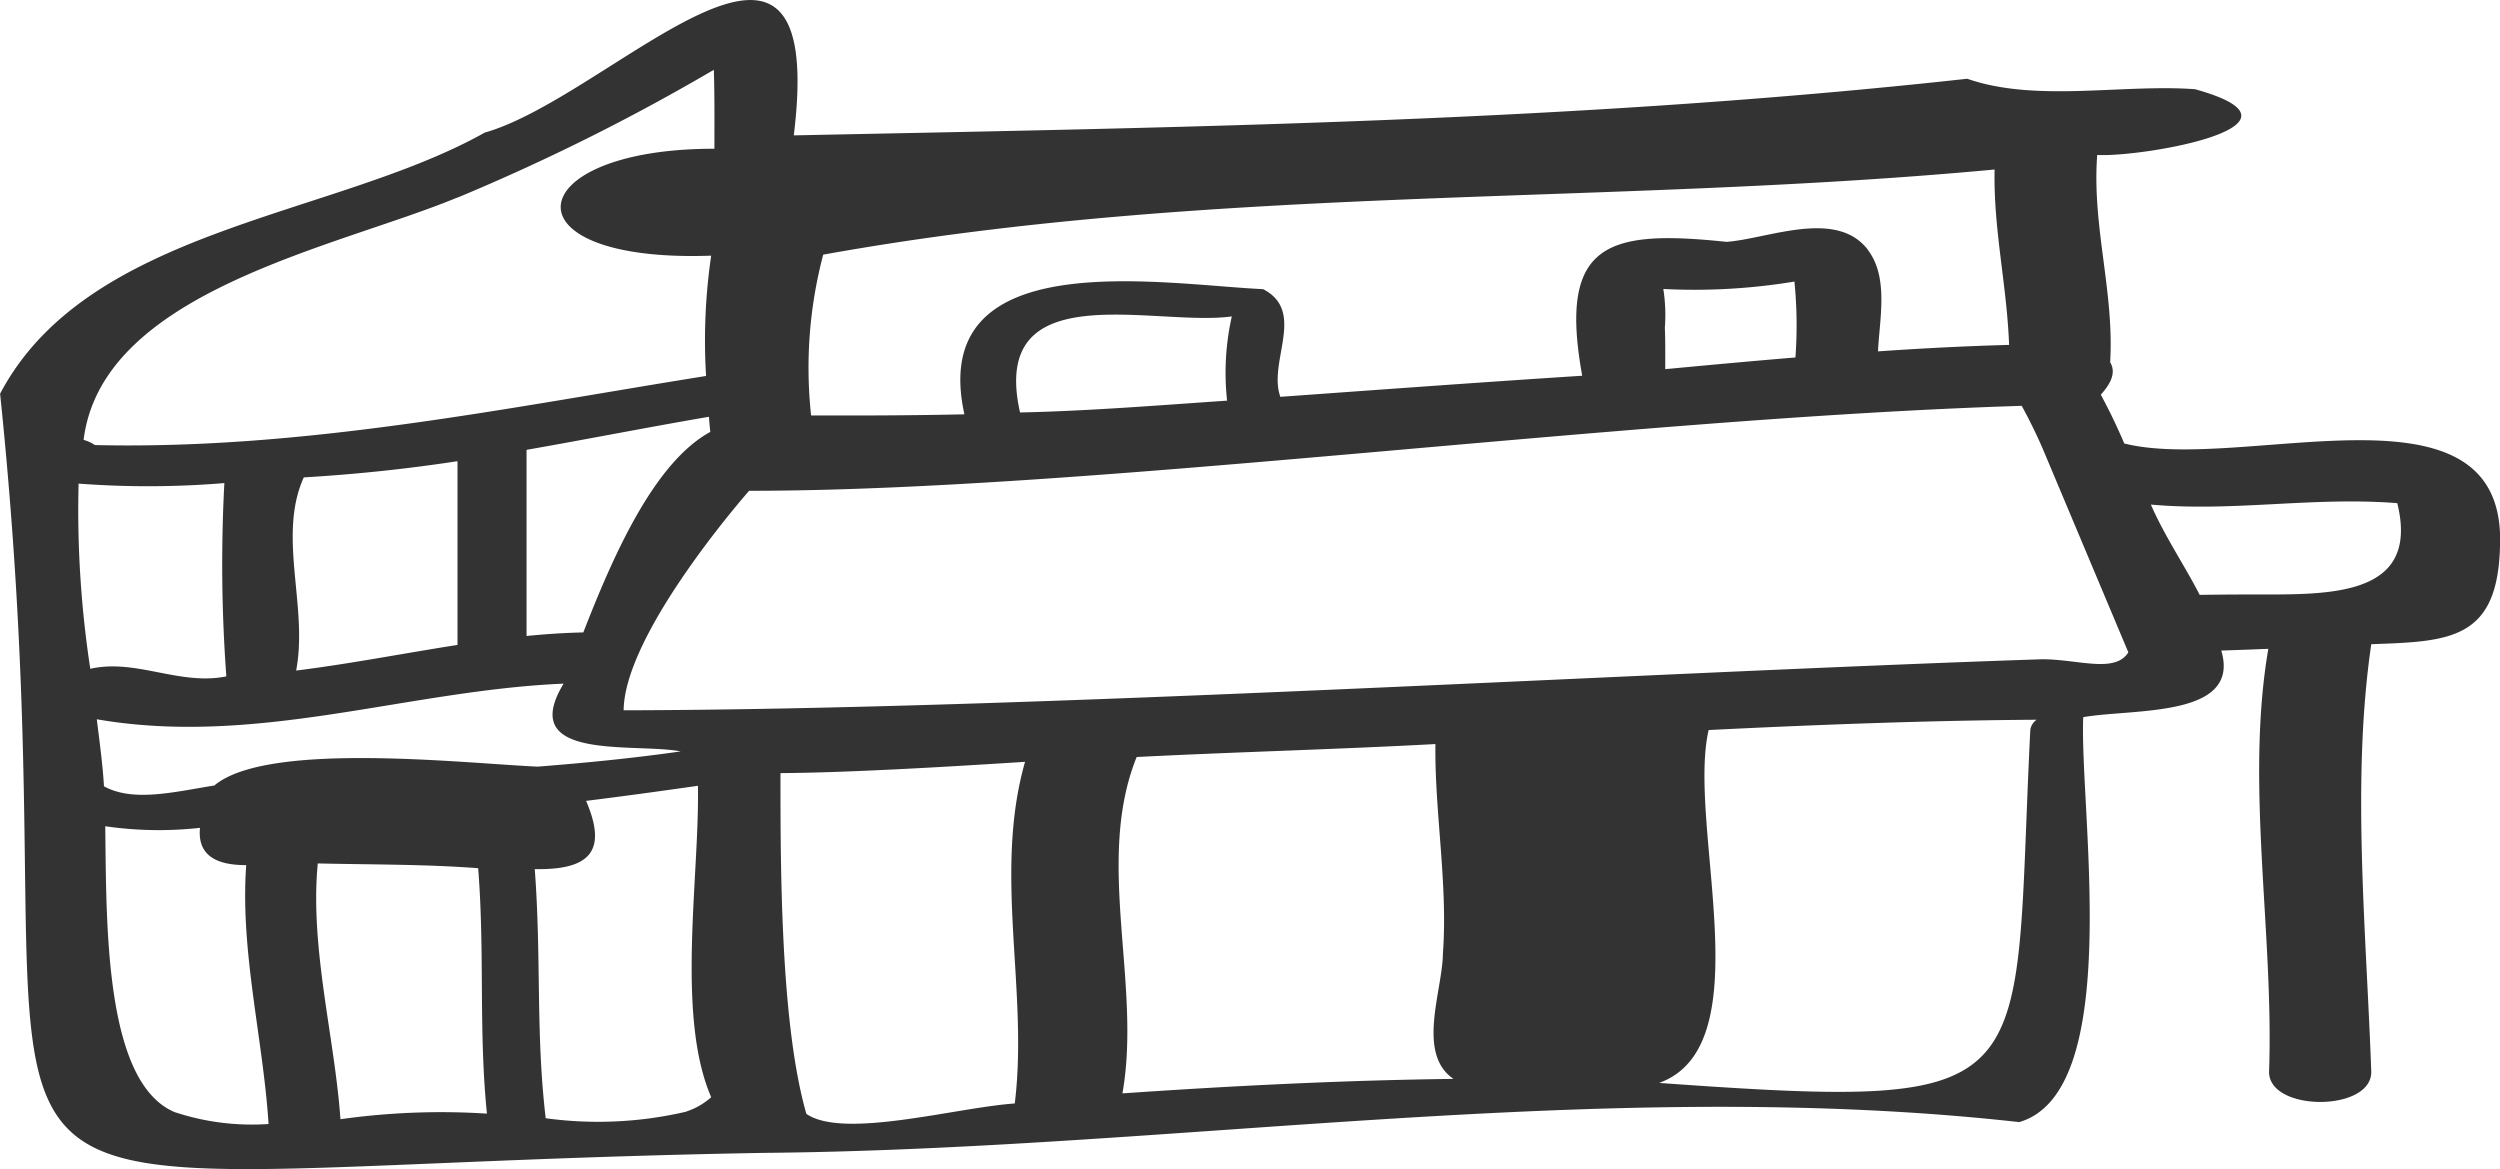 <svg xmlns="http://www.w3.org/2000/svg" width="77.175" height="36.089" viewBox="0 0 77.175 36.089"><g transform="translate(-113.724 -179.1)"><path d="M190.9,195.566c-.206-4.87-8.019-1.873-11.6-2.776q-.327-.77-.724-1.506c.255-.285.5-.651.289-1,.129-2.193-.566-4.2-.4-6.4,1.412.076,7.049-.907,3.021-2.03-2.255-.165-4.917.415-7.033-.323-12.033,1.325-24.1,1.5-36.225,1.748,1.078-8.76-5.613-1.2-9.539-.086-4.677,2.626-12.253,2.927-14.962,8.061,2.91,28.065-5.8,23.946,23.592,23.435,12.729-.112,25.9-2.379,38.738-.95,3.261-.946,1.857-9.65,1.976-12.5,1.544-.273,4.879.032,4.262-2.056q.727-.024,1.452-.054c-.716,4.183.173,8.732.023,13.062,0,1.232,3.157,1.238,3.155,0-.155-4.379-.616-9,0-13.205C189.452,198.9,190.957,198.85,190.9,195.566Zm-60.59,7.2c-2.34-.11-8.342-.788-9.968.582-1.248.2-2.5.52-3.408.026-.04-.67-.129-1.318-.222-2.07,4.932.854,9.574-.895,14.411-1.1-1.469,2.416,2.188,1.817,3.613,2.092C133.247,202.509,131.776,202.652,130.307,202.767Zm-9.66-8.754a47.257,47.257,0,0,0,.061,5.968c-1.45.292-2.79-.555-4.2-.234a32.546,32.546,0,0,1-.361-5.717A28.55,28.55,0,0,0,120.647,194.013Zm44.47-4.823a5.189,5.189,0,0,0-.049-1.168,18.9,18.9,0,0,0,4.047-.229,13.685,13.685,0,0,1,.031,2.343c-1.342.111-2.683.235-4.019.361C165.13,190.061,165.136,189.625,165.117,189.19Zm6.269-2.374c-.974-1.284-3.1-.339-4.367-.249-3.655-.381-5.205.005-4.455,4.133-3.108.2-6.215.428-9.318.651-.392-1.082.806-2.634-.534-3.324-3.156-.146-10.384-1.44-9.22,3.864-1.578.035-3.155.04-4.732.035a13.647,13.647,0,0,1,.374-4.964c12.085-2.18,24.081-1.5,36.16-2.628-.037,1.866.375,3.521.448,5.414-1.34.036-2.691.106-4.047.2C171.745,188.94,172.033,187.669,171.386,186.816Zm-26.177,5.017c-.966-4.308,4.164-2.635,6.538-2.964a7.961,7.961,0,0,0-.146,2.6C149.469,191.613,147.344,191.787,145.209,191.833Zm-9.559.6c-1.73.942-2.988,3.79-3.922,6.191-.584.012-1.168.052-1.752.11,0,0,0-5.745,0-5.746,1.88-.33,3.754-.7,5.631-1.021C135.62,192.125,135.634,192.281,135.65,192.429Zm-7.806,6.577c-1.66.259-3.32.584-4.981.791.377-1.958-.583-4.157.236-5.963q2.387-.14,4.745-.5Zm.013-13.814a65.067,65.067,0,0,0,7.9-3.94c.026.806.018,1.62.018,2.437-6.039-.007-6.573,3.532-.1,3.3a18.135,18.135,0,0,0-.158,3.714c-6.248,1-12.448,2.282-18.868,2.133a1.114,1.114,0,0,0-.347-.159C116.869,188.084,124.107,186.748,127.857,185.192Zm-8.726,28.244c-2.2-.9-2.121-5.847-2.161-8.833a11.441,11.441,0,0,0,2.925.049c-.073.726.338,1.156,1.427,1.151-.194,2.65.525,5.382.689,7.992A7.556,7.556,0,0,1,119.131,213.436Zm5.1.215c-.18-2.547-.949-5.3-.7-7.9,1.663.039,3.282.022,4.951.147.208,2.643.01,5,.271,7.577A22.158,22.158,0,0,0,124.229,213.651Zm10.683-.239a11.96,11.96,0,0,1-4.347.205c-.312-2.638-.13-4.928-.338-7.691,1.737.033,2.238-.581,1.585-2.106,1.146-.143,2.294-.3,3.453-.466.049,2.824-.682,7.1.409,9.613A2.143,2.143,0,0,1,134.912,213.412Zm3.7.071c-.8-2.775-.8-7.615-.8-10.52,2.192-.014,5.361-.209,7.55-.348-.984,3.453.11,7.045-.317,10.546C143.21,213.295,139.756,214.277,138.613,213.483Zm9.756-.63c.6-3.377-.857-7.174.44-10.387,3.069-.156,6.154-.234,9.222-.4-.028,2.085.39,4.332.231,6.472-.012,1.147-.822,3.081.327,3.864C155.173,212.448,151.778,212.618,148.369,212.853ZM176.4,201.624c-.561,11.228.623,11.769-11.46,10.906,3.217-1.153.852-7.97,1.53-10.894,3.373-.166,6.746-.295,10.124-.318A.472.472,0,0,0,176.4,201.624Zm3.026-2.386c-.416.657-1.535.215-2.658.213-12.7.424-31.036,1.549-43.792,1.576.022-2.414,3.873-6.776,3.873-6.776,10.648,0,26.749-2.23,39.286-2.623.233.428.449.864.643,1.312Zm3.346-1.785c-.377,0-.762.007-1.144.01-.457-.893-1.09-1.827-1.507-2.787,2.538.23,5.016-.25,7.607-.043C188.5,197.765,185.164,197.422,182.769,197.453Z" fill="#333"/></g></svg>